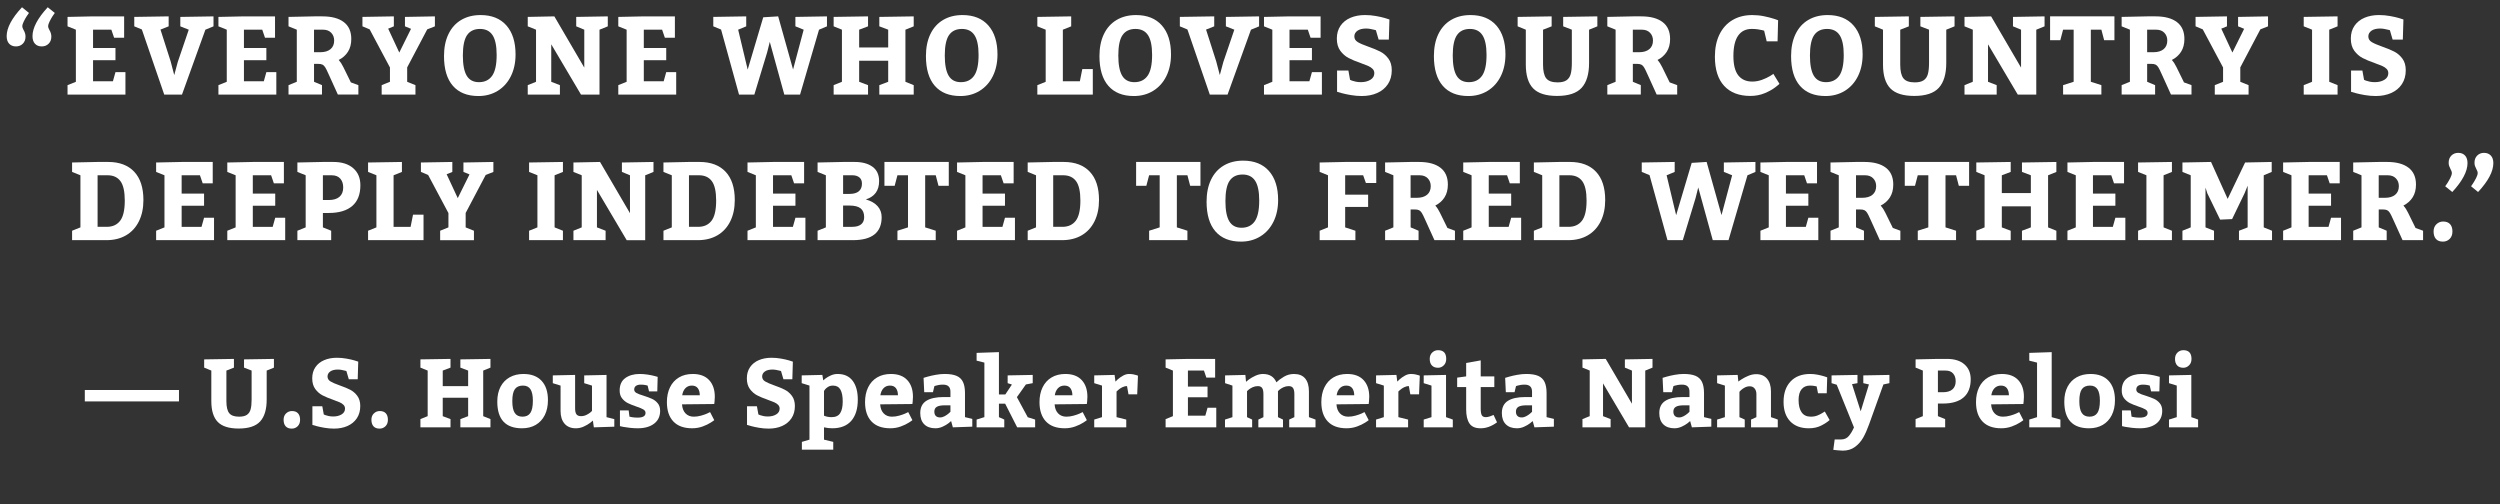 <?xml version="1.0" encoding="UTF-8"?> <svg xmlns="http://www.w3.org/2000/svg" id="a" data-name="Layer 1" viewBox="0 0 360.607 72.742"><rect x="0" y="0" width="360.607" height="72.742" fill="#333333" stroke="none"/><g id="b" data-name="Pelosi Quote.psd"><g id="c" data-name="Pelosi Quote"><path d="M3.289,6.305c-.261.26-.589.391-.984.391-.406,0-.732-.127-.977-.383-.245-.255-.367-.623-.367-1.102,0-1.193.737-2.581,2.211-4.164l1.008.82c-.052.062-.154.208-.305.438-.151.229-.298.488-.441.777-.144.289-.215.527-.215.715,0,.083.018.169.055.258.036.088.075.174.117.258.192.318.289.638.289.961,0,.427-.13.771-.391,1.031ZM7.016,6.305c-.261.26-.594.391-1,.391s-.729-.127-.969-.383c-.24-.255-.359-.623-.359-1.102,0-1.182.731-2.57,2.195-4.164l1.023.82c-.052.062-.154.208-.305.438-.151.229-.298.488-.441.777-.144.289-.215.527-.215.715,0,.083.018.169.055.258.036.088.075.174.117.258.192.318.289.638.289.961,0,.427-.13.771-.391,1.031Z" fill="#fff"></path><path d="M16.656,8.68h-3.234v3.039h2.867l.367-1.312h1.438v3.234h-8.352v-1.359l1.203-.484v-7.516l-1.203-.484v-1.359l3.68-.078h4.484v3.086h-1.445l-.398-1.164h-2.641v2.641h3.234v1.758Z" fill="#fff"></path><path d="M19.367,2.438l4.961-.078v1.438l-1.18.469,1.469,4.594.516,1.969.508-1.891,1.586-4.656-1.219-.484v-1.359l4.789-.078v1.438l-1.172.484-3.375,9.359h-2.562l-3.227-9.391-1.094-.453v-1.359Z" fill="#fff"></path><path d="M38.421,8.68h-3.234v3.039h2.867l.367-1.312h1.438v3.234h-8.352v-1.359l1.203-.484v-7.516l-1.203-.484v-1.359l3.68-.078h4.484v3.086h-1.445l-.398-1.164h-2.641v2.641h3.234v1.758Z" fill="#fff"></path><path d="M41.616,12.281l1.195-.484v-7.516l-1.195-.484v-1.359l3.68-.078h1.211c1.333,0,2.361.275,3.082.824.722.549,1.082,1.363,1.082,2.441,0,.724-.16,1.337-.48,1.84s-.764.897-1.332,1.184c.266.307.49.654.672,1.039l1.078,2.195,1.086.398v1.359h-2.961l-1.344-2.961c-.203-.458-.363-.781-.48-.969s-.25-.318-.398-.391-.368-.109-.66-.109h-.555v2.586l1.148.484v1.359h-4.828v-1.359ZM47.674,7.09c.352-.294.527-.707.527-1.238,0-.458-.143-.834-.43-1.129-.286-.294-.674-.441-1.164-.441h-1.312v3.25h.906c.63,0,1.121-.147,1.473-.441Z" fill="#fff"></path><path d="M55.053,12.281l1.195-.484v-2.062l-2.93-5.5-1.039-.438v-1.359l4.531-.078v1.438l-.82.336,1.602,3.445,1.695-3.422-.875-.359v-1.359l4.32-.078v1.438l-1.109.438-2.891,5.484v2.078l1.195.484v1.359h-4.875v-1.359Z" fill="#fff"></path><path d="M73.045,3.668c.88.998,1.32,2.392,1.32,4.184,0,1.182-.224,2.227-.672,3.133s-1.078,1.611-1.891,2.113-1.745.754-2.797.754c-1.599,0-2.826-.491-3.68-1.473s-1.281-2.413-1.281-4.293c0-1.213.212-2.266.637-3.156s1.035-1.573,1.832-2.047,1.732-.711,2.805-.711c1.604,0,2.846.499,3.727,1.496ZM67.377,5.059c-.409.591-.613,1.574-.613,2.949,0,1.323.186,2.294.559,2.914s.959.93,1.762.93c.833,0,1.467-.307,1.902-.922s.652-1.615.652-3c0-1.302-.197-2.254-.59-2.855s-.996-.902-1.809-.902c-.833,0-1.455.295-1.863.887Z" fill="#fff"></path><path d="M76.123,12.281l1.195-.484v-7.516l-1.195-.484v-1.359l3.836-.078,4.32,7.391v-5.469l-1.164-.484v-1.359l4.555-.078v1.438l-1.195.484v9.359h-2.672l-4.289-7.25v5.406l1.25.484v1.359h-4.641v-1.359Z" fill="#fff"></path><path d="M96.099,8.68h-3.234v3.039h2.867l.367-1.312h1.438v3.234h-8.352v-1.359l1.203-.484v-7.516l-1.203-.484v-1.359l3.68-.078h4.484v3.086h-1.445l-.398-1.164h-2.641v2.641h3.234v1.758Z" fill="#fff"></path><path d="M102.888,2.438l4.75-.078v1.438l-1.164.484,1.375,5.758,2.242-7.547,2.156-.133,2.148,7.664,1.531-5.742-1.195-.484v-1.359l4.555-.078v1.438l-1.148.484-2.734,9.359h-2.273l-2.094-7.602-.383,1.523-1.844,6.078h-2.211l-2.586-9.375-1.125-.469v-1.359Z" fill="#fff"></path><path d="M120.247,12.281l1.195-.484v-7.516l-1.195-.484v-1.359l4.961-.078v1.438l-1.281.484v2.562h4.188v-2.562l-1.281-.484v-1.359l4.961-.078v1.438l-1.195.484v7.516l1.195.484v1.359h-4.961v-1.359l1.281-.484v-3.039h-4.188v3.039l1.281.484v1.359h-4.961v-1.359Z" fill="#fff"></path><path d="M142.559,3.668c.88.998,1.32,2.392,1.32,4.184,0,1.182-.224,2.227-.672,3.133-.448.906-1.078,1.611-1.891,2.113s-1.745.754-2.797.754c-1.599,0-2.825-.491-3.68-1.473-.854-.982-1.281-2.413-1.281-4.293,0-1.213.212-2.266.637-3.156.425-.891,1.035-1.573,1.832-2.047s1.732-.711,2.805-.711c1.604,0,2.847.499,3.727,1.496ZM136.891,5.059c-.409.591-.613,1.574-.613,2.949,0,1.323.187,2.294.559,2.914.373.62.96.93,1.762.93.833,0,1.468-.307,1.902-.922.435-.615.652-1.615.652-3,0-1.302-.196-2.254-.59-2.855-.393-.602-.996-.902-1.809-.902-.833,0-1.454.295-1.863.887Z" fill="#fff"></path><path d="M156.113,9.961h1.516v3.68h-8v-1.359l1.203-.484v-7.516l-1.203-.484v-1.359l4.883-.078v1.438l-1.203.484v7.438h2.453l.352-1.758Z" fill="#fff"></path><path d="M167.589,3.668c.88.998,1.32,2.392,1.32,4.184,0,1.182-.224,2.227-.672,3.133-.448.906-1.078,1.611-1.891,2.113s-1.745.754-2.797.754c-1.599,0-2.825-.491-3.68-1.473-.854-.982-1.281-2.413-1.281-4.293,0-1.213.212-2.266.637-3.156.425-.891,1.035-1.573,1.832-2.047s1.732-.711,2.805-.711c1.604,0,2.847.499,3.727,1.496ZM161.921,5.059c-.409.591-.613,1.574-.613,2.949,0,1.323.187,2.294.559,2.914.373.62.96.93,1.762.93.833,0,1.468-.307,1.902-.922.435-.615.652-1.615.652-3,0-1.302-.196-2.254-.59-2.855-.393-.602-.996-.902-1.809-.902-.833,0-1.454.295-1.863.887Z" fill="#fff"></path><path d="M170.183,2.438l4.961-.078v1.438l-1.18.469,1.469,4.594.516,1.969.508-1.891,1.586-4.656-1.219-.484v-1.359l4.789-.078v1.438l-1.172.484-3.375,9.359h-2.562l-3.227-9.391-1.094-.453v-1.359Z" fill="#fff"></path><path d="M189.237,8.68h-3.234v3.039h2.867l.367-1.312h1.438v3.234h-8.352v-1.359l1.203-.484v-7.516l-1.203-.484v-1.359l3.68-.078h4.484v3.086h-1.445l-.398-1.164h-2.641v2.641h3.234v1.758Z" fill="#fff"></path><path d="M194.99,11.625c.138.052.322.103.551.152.229.049.482.074.758.074.542,0,1-.115,1.375-.344s.562-.547.562-.953c0-.245-.082-.451-.246-.617s-.372-.306-.625-.418c-.252-.112-.618-.254-1.098-.426-.703-.245-1.284-.487-1.742-.727-.458-.24-.855-.586-1.191-1.039s-.504-1.042-.504-1.766c0-.713.176-1.327.527-1.84s.835-.9,1.449-1.16c.615-.26,1.31-.391,2.086-.391.531,0,1.059.047,1.582.141s.956.191,1.297.293c.341.102.556.17.645.207l-.086,2.906h-1.469l-.398-1.359c-.042-.01-.133-.034-.273-.07s-.315-.074-.523-.113c-.208-.039-.411-.059-.609-.059-.542,0-.961.107-1.258.32s-.445.487-.445.82c0,.344.16.613.48.809s.827.416,1.52.66c.703.245,1.283.484,1.738.719.456.234.847.57,1.172,1.008.326.438.488.998.488,1.68,0,.781-.188,1.452-.562,2.012s-.888.984-1.539,1.273c-.651.289-1.391.434-2.219.434-.531,0-1.061-.045-1.59-.137-.528-.091-.967-.185-1.316-.281-.349-.096-.57-.16-.664-.191v-3.07h1.633l.242,1.344c.031.021.116.057.254.109Z" fill="#fff"></path><path d="M215.83,3.668c.88.998,1.32,2.392,1.32,4.184,0,1.182-.225,2.227-.672,3.133-.448.906-1.078,1.611-1.891,2.113s-1.745.754-2.797.754c-1.6,0-2.826-.491-3.68-1.473s-1.281-2.413-1.281-4.293c0-1.213.212-2.266.637-3.156s1.035-1.573,1.832-2.047c.797-.474,1.732-.711,2.805-.711,1.604,0,2.846.499,3.727,1.496ZM210.162,5.059c-.409.591-.614,1.574-.614,2.949,0,1.323.186,2.294.559,2.914.372.62.959.93,1.762.93.833,0,1.467-.307,1.902-.922.435-.615.652-1.615.652-3,0-1.302-.197-2.254-.59-2.855-.394-.602-.996-.902-1.809-.902-.834,0-1.455.295-1.863.887Z" fill="#fff"></path><path d="M223.032,11.297c.308.391.852.586,1.633.586.553,0,.979-.099,1.277-.297.3-.198.506-.498.617-.898.112-.401.168-.938.168-1.609v-4.797l-1.25-.484v-1.359l4.93-.078v1.438l-1.195.484v4.797c0,1.599-.355,2.792-1.066,3.578s-1.896,1.18-3.559,1.18c-1.588,0-2.735-.363-3.441-1.09-.705-.727-1.059-1.869-1.059-3.426v-5.039l-1.18-.484v-1.359l4.906-.078v1.438l-1.242.484v5.039c0,.927.154,1.586.461,1.977Z" fill="#fff"></path><path d="M231.845,12.281l1.195-.484v-7.516l-1.195-.484v-1.359l3.68-.078h1.211c1.333,0,2.36.275,3.082.824s1.082,1.363,1.082,2.441c0,.724-.16,1.337-.48,1.84s-.765.897-1.332,1.184c.266.307.489.654.672,1.039l1.078,2.195,1.086.398v1.359h-2.961l-1.344-2.961c-.203-.458-.363-.781-.48-.969s-.25-.318-.398-.391-.368-.109-.66-.109h-.555v2.586l1.148.484v1.359h-4.828v-1.359ZM237.903,7.09c.352-.294.527-.707.527-1.238,0-.458-.144-.834-.43-1.129s-.675-.441-1.164-.441h-1.312v3.25h.906c.63,0,1.121-.147,1.473-.441Z" fill="#fff"></path><path d="M254.164,4.344c-.156-.042-.367-.081-.633-.117s-.552-.055-.859-.055c-.854,0-1.508.324-1.961.973s-.68,1.629-.68,2.941c0,1.26.234,2.189.703,2.785s1.141.895,2.016.895c.469,0,.93-.082,1.383-.246s.843-.345,1.168-.543c.326-.198.488-.307.488-.328l.883,1.438c0,.031-.203.202-.609.512s-.919.594-1.539.852c-.619.258-1.302.387-2.047.387-1.63,0-2.891-.483-3.781-1.449s-1.336-2.371-1.336-4.215c0-1.24.222-2.31.664-3.211.443-.901,1.069-1.591,1.879-2.07.811-.479,1.76-.719,2.848-.719.578,0,1.141.056,1.688.168s1.023.234,1.43.367.609.205.609.215l-.078,3.039h-1.57l-.367-1.539c-.041-.01-.141-.037-.297-.078Z" fill="#fff"></path><path d="M267.352,3.668c.88.998,1.32,2.392,1.32,4.184,0,1.182-.224,2.227-.672,3.133s-1.078,1.611-1.891,2.113-1.745.754-2.797.754c-1.599,0-2.825-.491-3.68-1.473s-1.281-2.413-1.281-4.293c0-1.213.212-2.266.637-3.156s1.035-1.573,1.832-2.047,1.731-.711,2.805-.711c1.604,0,2.847.499,3.727,1.496ZM261.684,5.059c-.409.591-.613,1.574-.613,2.949,0,1.323.187,2.294.559,2.914s.96.93,1.762.93c.833,0,1.468-.307,1.902-.922s.652-1.615.652-3c0-1.302-.196-2.254-.59-2.855s-.996-.902-1.809-.902c-.833,0-1.454.295-1.863.887Z" fill="#fff"></path><path d="M274.555,11.297c.307.391.852.586,1.633.586.552,0,.978-.099,1.277-.297.299-.198.505-.498.617-.898.111-.401.168-.938.168-1.609v-4.797l-1.25-.484v-1.359l4.93-.078v1.438l-1.195.484v4.797c0,1.599-.355,2.792-1.066,3.578s-1.897,1.18-3.559,1.18c-1.589,0-2.736-.363-3.441-1.09-.706-.727-1.059-1.869-1.059-3.426v-5.039l-1.18-.484v-1.359l4.906-.078v1.438l-1.242.484v5.039c0,.927.153,1.586.461,1.977Z" fill="#fff"></path><path d="M283.366,12.281l1.195-.484v-7.516l-1.195-.484v-1.359l3.836-.078,4.32,7.391v-5.469l-1.164-.484v-1.359l4.555-.078v1.438l-1.195.484v9.359h-2.672l-4.289-7.25v5.406l1.25.484v1.359h-4.641v-1.359Z" fill="#fff"></path><path d="M299.108,4.281h-1.523l-.398,1.516h-1.477v-3.438h9.281v3.438h-1.484l-.398-1.516h-1.523v7.516l1.523.484v1.359h-5.523v-1.359l1.523-.484v-7.516Z" fill="#fff"></path><path d="M306.03,12.281l1.195-.484v-7.516l-1.195-.484v-1.359l3.68-.078h1.211c1.333,0,2.36.275,3.082.824.721.549,1.082,1.363,1.082,2.441,0,.724-.16,1.337-.48,1.84s-.765.897-1.332,1.184c.266.307.489.654.672,1.039l1.078,2.195,1.086.398v1.359h-2.961l-1.344-2.961c-.203-.458-.363-.781-.48-.969s-.25-.318-.398-.391-.369-.109-.66-.109h-.555v2.586l1.148.484v1.359h-4.828v-1.359ZM312.089,7.09c.352-.294.527-.707.527-1.238,0-.458-.144-.834-.43-1.129-.287-.294-.675-.441-1.164-.441h-1.312v3.25h.906c.63,0,1.121-.147,1.473-.441Z" fill="#fff"></path><path d="M319.467,12.281l1.195-.484v-2.062l-2.93-5.5-1.039-.438v-1.359l4.531-.078v1.438l-.82.336,1.602,3.445,1.695-3.422-.875-.359v-1.359l4.32-.078v1.438l-1.109.438-2.891,5.484v2.078l1.195.484v1.359h-4.875v-1.359Z" fill="#fff"></path><path d="M332.295,12.281l1.203-.484v-7.516l-1.203-.484v-1.359l4.883-.078v1.438l-1.203.484v7.516l1.203.484v1.359h-4.883v-1.359Z" fill="#fff"></path><path d="M341.251,11.625c.139.052.322.103.551.152.229.049.482.074.758.074.542,0,1-.115,1.375-.344s.562-.547.562-.953c0-.245-.082-.451-.246-.617s-.372-.306-.625-.418c-.252-.112-.618-.254-1.098-.426-.703-.245-1.283-.487-1.742-.727-.458-.24-.855-.586-1.191-1.039s-.504-1.042-.504-1.766c0-.713.176-1.327.527-1.84s.835-.9,1.449-1.16c.615-.26,1.311-.391,2.086-.391.531,0,1.059.047,1.582.141s.956.191,1.297.293c.342.102.557.17.645.207l-.086,2.906h-1.469l-.398-1.359c-.041-.01-.133-.034-.273-.07s-.314-.074-.523-.113c-.208-.039-.411-.059-.609-.059-.541,0-.961.107-1.258.32s-.445.487-.445.82c0,.344.16.613.48.809s.827.416,1.52.66c.703.245,1.283.484,1.738.719.456.234.847.57,1.172,1.008.326.438.488.998.488,1.68,0,.781-.188,1.452-.562,2.012s-.888.984-1.539,1.273c-.65.289-1.391.434-2.219.434-.531,0-1.061-.045-1.59-.137-.528-.091-.967-.185-1.316-.281-.349-.096-.57-.16-.664-.191v-3.07h1.633l.242,1.344c.031.021.116.057.254.109Z" fill="#fff"></path><path d="M11.6,25.281l-1.203-.484v-1.359l3.68-.078h1.523c1.62,0,2.872.47,3.758,1.41.885.94,1.328,2.301,1.328,4.082,0,1.182-.219,2.211-.656,3.086s-1.056,1.544-1.855,2.008c-.8.463-1.738.695-2.816.695h-4.961v-1.359l1.203-.484v-7.516ZM17.326,31.848c.448-.581.672-1.553.672-2.918,0-1.302-.208-2.236-.625-2.801-.417-.565-1.037-.848-1.859-.848h-1.438v7.438h1.328c.833,0,1.474-.291,1.922-.871Z" fill="#fff"></path><path d="M29.435,29.68h-3.234v3.039h2.867l.367-1.312h1.438v3.234h-8.352v-1.359l1.203-.484v-7.516l-1.203-.484v-1.359l3.68-.078h4.484v3.086h-1.445l-.398-1.164h-2.641v2.641h3.234v1.758Z" fill="#fff"></path><path d="M39.7,29.68h-3.234v3.039h2.867l.367-1.312h1.438v3.234h-8.352v-1.359l1.203-.484v-7.516l-1.203-.484v-1.359l3.68-.078h4.484v3.086h-1.445l-.398-1.164h-2.641v2.641h3.234v1.758Z" fill="#fff"></path><path d="M42.896,33.281l1.195-.484v-7.516l-1.195-.484v-1.359l3.68-.078h1.516c1.213,0,2.165.299,2.855.898.69.599,1.035,1.419,1.035,2.461,0,1.323-.392,2.32-1.176,2.992-.784.672-1.913,1.008-3.387,1.008h-.844v2.078l1.195.484v1.359h-4.875v-1.359ZM48.966,28.387c.359-.31.539-.759.539-1.348,0-.531-.142-.957-.426-1.277-.284-.32-.691-.48-1.223-.48h-1.281v3.57h.844c.672,0,1.188-.155,1.547-.465Z" fill="#fff"></path><path d="M59.575,30.961h1.516v3.68h-8v-1.359l1.203-.484v-7.516l-1.203-.484v-1.359l4.883-.078v1.438l-1.203.484v7.438h2.453l.352-1.758Z" fill="#fff"></path><path d="M63.488,33.281l1.195-.484v-2.062l-2.93-5.5-1.039-.438v-1.359l4.531-.078v1.438l-.82.336,1.602,3.445,1.695-3.422-.875-.359v-1.359l4.32-.078v1.438l-1.109.438-2.891,5.484v2.078l1.195.484v1.359h-4.875v-1.359Z" fill="#fff"></path><path d="M76.316,33.281l1.203-.484v-7.516l-1.203-.484v-1.359l4.883-.078v1.438l-1.203.484v7.516l1.203.484v1.359h-4.883v-1.359Z" fill="#fff"></path><path d="M82.714,33.281l1.195-.484v-7.516l-1.195-.484v-1.359l3.836-.078,4.32,7.391v-5.469l-1.164-.484v-1.359l4.555-.078v1.438l-1.195.484v9.359h-2.672l-4.289-7.25v5.406l1.25.484v1.359h-4.641v-1.359Z" fill="#fff"></path><path d="M96.901,25.281l-1.203-.484v-1.359l3.68-.078h1.523c1.62,0,2.872.47,3.758,1.41.885.94,1.328,2.301,1.328,4.082,0,1.182-.219,2.211-.656,3.086s-1.056,1.544-1.855,2.008c-.8.463-1.738.695-2.816.695h-4.961v-1.359l1.203-.484v-7.516ZM102.628,31.848c.448-.581.672-1.553.672-2.918,0-1.302-.208-2.236-.625-2.801-.417-.565-1.037-.848-1.859-.848h-1.438v7.438h1.328c.833,0,1.474-.291,1.922-.871Z" fill="#fff"></path><path d="M114.737,29.68h-3.234v3.039h2.867l.367-1.312h1.438v3.234h-8.352v-1.359l1.203-.484v-7.516l-1.203-.484v-1.359l3.68-.078h4.484v3.086h-1.445l-.398-1.164h-2.641v2.641h3.234v1.758Z" fill="#fff"></path><path d="M125.857,24.055c.633.463.949,1.154.949,2.07,0,1.354-.638,2.234-1.914,2.641.745.213,1.312.539,1.699.977.388.438.582.966.582,1.586,0,2.208-1.385,3.312-4.156,3.312h-5.086v-1.359l1.195-.484v-7.516l-1.195-.484v-1.359l3.68-.078h1.68c1.078,0,1.934.232,2.566.695ZM123.873,27.594c.305-.25.457-.62.457-1.109,0-.396-.125-.695-.375-.898s-.578-.305-.984-.305h-1.359v2.688h.93c.583,0,1.027-.125,1.332-.375ZM122.939,32.719c.552,0,.976-.12,1.27-.359.294-.24.441-.583.441-1.031,0-.578-.17-1.002-.512-1.273-.341-.271-.874-.406-1.598-.406h-.93v3.07h1.328Z" fill="#fff"></path><path d="M130.971,25.281h-1.523l-.398,1.516h-1.477v-3.438h9.281v3.438h-1.484l-.398-1.516h-1.523v7.516l1.523.484v1.359h-5.523v-1.359l1.523-.484v-7.516Z" fill="#fff"></path><path d="M144.962,29.68h-3.234v3.039h2.867l.367-1.312h1.438v3.234h-8.352v-1.359l1.203-.484v-7.516l-1.203-.484v-1.359l3.68-.078h4.484v3.086h-1.445l-.398-1.164h-2.641v2.641h3.234v1.758Z" fill="#fff"></path><path d="M149.439,25.281l-1.203-.484v-1.359l3.68-.078h1.523c1.62,0,2.872.47,3.758,1.41.885.94,1.328,2.301,1.328,4.082,0,1.182-.219,2.211-.656,3.086s-1.056,1.544-1.855,2.008c-.8.463-1.738.695-2.816.695h-4.961v-1.359l1.203-.484v-7.516ZM155.166,31.848c.448-.581.672-1.553.672-2.918,0-1.302-.208-2.236-.625-2.801-.417-.565-1.037-.848-1.859-.848h-1.438v7.438h1.328c.833,0,1.474-.291,1.922-.871Z" fill="#fff"></path><path d="M167.274,25.281h-1.523l-.398,1.516h-1.477v-3.438h9.281v3.438h-1.484l-.398-1.516h-1.523v7.516l1.523.484v1.359h-5.523v-1.359l1.523-.484v-7.516Z" fill="#fff"></path><path d="M183.04,24.668c.88.998,1.32,2.392,1.32,4.184,0,1.182-.224,2.227-.672,3.133-.448.906-1.078,1.611-1.891,2.113s-1.745.754-2.797.754c-1.599,0-2.826-.491-3.68-1.473-.854-.982-1.281-2.413-1.281-4.293,0-1.213.212-2.266.637-3.156.424-.891,1.035-1.573,1.832-2.047s1.731-.711,2.805-.711c1.604,0,2.846.499,3.727,1.496ZM177.372,26.059c-.409.591-.613,1.574-.613,2.949,0,1.323.186,2.294.559,2.914.372.62.959.93,1.762.93.833,0,1.467-.307,1.902-.922.435-.615.652-1.615.652-3,0-1.302-.197-2.254-.59-2.855-.394-.602-.996-.902-1.809-.902-.833,0-1.455.295-1.863.887Z" fill="#fff"></path><path d="M190.351,33.281l1.203-.484v-7.516l-1.203-.484v-1.359l3.68-.078h4.484v3.039h-1.492l-.398-1.117h-2.594v2.797h3.312v1.766h-3.312v2.953l1.477.484v1.359h-5.156v-1.359Z" fill="#fff"></path><path d="M199.789,33.281l1.195-.484v-7.516l-1.195-.484v-1.359l3.68-.078h1.211c1.333,0,2.36.275,3.082.824.721.549,1.082,1.363,1.082,2.441,0,.724-.16,1.337-.48,1.84s-.765.897-1.332,1.184c.266.307.489.654.672,1.039l1.078,2.195,1.085.398v1.359h-2.96l-1.344-2.961c-.203-.458-.363-.781-.48-.969s-.25-.318-.398-.391-.369-.109-.66-.109h-.555v2.586l1.148.484v1.359h-4.828v-1.359ZM205.847,28.09c.352-.294.527-.707.527-1.238,0-.458-.144-.834-.43-1.129-.287-.294-.675-.441-1.164-.441h-1.312v3.25h.906c.63,0,1.121-.147,1.473-.441Z" fill="#fff"></path><path d="M217.976,29.68h-3.234v3.039h2.867l.367-1.312h1.438v3.234h-8.352v-1.359l1.203-.484v-7.516l-1.203-.484v-1.359l3.68-.078h4.484v3.086h-1.445l-.398-1.164h-2.641v2.641h3.234v1.758Z" fill="#fff"></path><path d="M222.452,25.281l-1.203-.484v-1.359l3.68-.078h1.523c1.619,0,2.872.47,3.758,1.41.885.94,1.328,2.301,1.328,4.082,0,1.182-.219,2.211-.656,3.086s-1.057,1.544-1.855,2.008c-.8.463-1.738.695-2.816.695h-4.961v-1.359l1.203-.484v-7.516ZM228.179,31.848c.447-.581.672-1.553.672-2.918,0-1.302-.209-2.236-.625-2.801-.417-.565-1.037-.848-1.859-.848h-1.438v7.438h1.328c.833,0,1.474-.291,1.922-.871Z" fill="#fff"></path><path d="M236.811,23.438l4.75-.078v1.438l-1.164.484,1.375,5.758,2.242-7.547,2.156-.133,2.148,7.664,1.531-5.742-1.195-.484v-1.359l4.555-.078v1.438l-1.148.484-2.734,9.359h-2.273l-2.094-7.602-.383,1.523-1.844,6.078h-2.211l-2.586-9.375-1.125-.469v-1.359Z" fill="#fff"></path><path d="M260.842,29.68h-3.234v3.039h2.867l.367-1.312h1.438v3.234h-8.352v-1.359l1.203-.484v-7.516l-1.203-.484v-1.359l3.68-.078h4.484v3.086h-1.445l-.398-1.164h-2.641v2.641h3.234v1.758Z" fill="#fff"></path><path d="M264.036,33.281l1.195-.484v-7.516l-1.195-.484v-1.359l3.68-.078h1.211c1.334,0,2.361.275,3.082.824.722.549,1.082,1.363,1.082,2.441,0,.724-.16,1.337-.48,1.84s-.764.897-1.332,1.184c.266.307.49.654.672,1.039l1.078,2.195,1.086.398v1.359h-2.961l-1.344-2.961c-.203-.458-.363-.781-.48-.969s-.25-.318-.398-.391-.368-.109-.66-.109h-.555v2.586l1.148.484v1.359h-4.828v-1.359ZM270.095,28.09c.352-.294.527-.707.527-1.238,0-.458-.143-.834-.43-1.129-.286-.294-.674-.441-1.164-.441h-1.312v3.25h.906c.631,0,1.121-.147,1.473-.441Z" fill="#fff"></path><path d="M278.146,25.281h-1.523l-.398,1.516h-1.477v-3.438h9.281v3.438h-1.484l-.398-1.516h-1.523v7.516l1.523.484v1.359h-5.523v-1.359l1.523-.484v-7.516Z" fill="#fff"></path><path d="M285.067,33.281l1.195-.484v-7.516l-1.195-.484v-1.359l4.961-.078v1.438l-1.281.484v2.562h4.188v-2.562l-1.281-.484v-1.359l4.961-.078v1.438l-1.195.484v7.516l1.195.484v1.359h-4.961v-1.359l1.281-.484v-3.039h-4.188v3.039l1.281.484v1.359h-4.961v-1.359Z" fill="#fff"></path><path d="M305.129,29.68h-3.234v3.039h2.867l.367-1.312h1.438v3.234h-8.352v-1.359l1.203-.484v-7.516l-1.203-.484v-1.359l3.68-.078h4.484v3.086h-1.445l-.398-1.164h-2.641v2.641h3.234v1.758Z" fill="#fff"></path><path d="M308.402,33.281l1.203-.484v-7.516l-1.203-.484v-1.359l4.883-.078v1.438l-1.203.484v7.516l1.203.484v1.359h-4.883v-1.359Z" fill="#fff"></path><path d="M314.801,33.281l1.195-.484v-7.516l-1.195-.484v-1.359l4.125-.078,2.398,5.328,2.516-5.25,3.836-.078v1.438l-1.148.484v7.516l1.195.484v1.359h-4.766v-1.359l1.25-.484v-6.016l-.43,1.062-1.812,3.758-1.727.078-1.844-3.789-.266-.836v5.742l1.227.484v1.359h-4.555v-1.359Z" fill="#fff"></path><path d="M336.238,29.68h-3.234v3.039h2.867l.367-1.312h1.438v3.234h-8.352v-1.359l1.203-.484v-7.516l-1.203-.484v-1.359l3.68-.078h4.484v3.086h-1.445l-.398-1.164h-2.641v2.641h3.234v1.758Z" fill="#fff"></path><path d="M339.433,33.281l1.195-.484v-7.516l-1.195-.484v-1.359l3.68-.078h1.211c1.333,0,2.36.275,3.082.824s1.082,1.363,1.082,2.441c0,.724-.16,1.337-.48,1.84s-.765.897-1.332,1.184c.266.307.489.654.672,1.039l1.078,2.195,1.086.398v1.359h-2.961l-1.344-2.961c-.203-.458-.363-.781-.48-.969s-.25-.318-.398-.391-.368-.109-.66-.109h-.555v2.586l1.148.484v1.359h-4.828v-1.359ZM345.491,28.09c.352-.294.527-.707.527-1.238,0-.458-.144-.834-.43-1.129s-.675-.441-1.164-.441h-1.312v3.25h.906c.63,0,1.121-.147,1.473-.441Z" fill="#fff"></path><path d="M351.437,32.344c.273-.26.595-.391.965-.391.438,0,.771.125,1,.375s.344.604.344,1.062c0,.448-.133.803-.398,1.066s-.591.395-.977.395c-.438,0-.771-.126-1-.379s-.344-.613-.344-1.082c0-.438.137-.787.41-1.047Z" fill="#fff"></path><path d="M353.01,26.422c.148-.229.294-.484.438-.766.143-.281.215-.518.215-.711,0-.104-.029-.216-.086-.336-.058-.12-.092-.19-.102-.211-.084-.172-.15-.322-.199-.449-.05-.127-.074-.288-.074-.48,0-.427.13-.771.391-1.031.26-.26.594-.391,1-.391s.729.129.969.387c.239.258.359.621.359,1.09,0,1.193-.732,2.583-2.195,4.172l-1.023-.828c.057-.068.16-.216.309-.445ZM356.736,26.422c.148-.229.294-.484.438-.766.143-.281.215-.518.215-.711,0-.104-.029-.216-.086-.336-.058-.12-.092-.19-.102-.211-.084-.172-.15-.322-.199-.449-.05-.127-.074-.288-.074-.48,0-.427.13-.771.391-1.031.26-.26.588-.391.984-.391.406,0,.731.129.977.387.244.258.367.621.367,1.09,0,1.203-.734,2.594-2.203,4.172l-1.008-.828c.052-.068.152-.216.301-.445Z" fill="#fff"></path><path d="M25.816,57.901h-13.583v-1.647h13.583v1.647Z" fill="#fff"></path><path d="M33.059,59.59c.269.342.745.513,1.429.513.483,0,.856-.086,1.118-.26.262-.173.442-.435.54-.786.098-.351.147-.82.147-1.408v-4.197l-1.094-.424v-1.189l4.313-.068v1.258l-1.046.424v4.197c0,1.399-.311,2.443-.933,3.131s-1.66,1.032-3.114,1.032c-1.39,0-2.394-.318-3.011-.954-.617-.636-.926-1.635-.926-2.998v-4.409l-1.032-.424v-1.189l4.293-.068v1.258l-1.087.424v4.409c0,.811.135,1.388.403,1.729Z" fill="#fff"></path><path d="M41.266,59.631c.239-.228.521-.342.844-.342.383,0,.675.109.875.328.201.219.301.529.301.93,0,.392-.116.703-.349.933s-.517.345-.854.345c-.383,0-.674-.11-.875-.332-.2-.221-.301-.537-.301-.947,0-.383.12-.688.359-.916Z" fill="#fff"></path><path d="M46.926,59.877c.121.045.282.09.482.133.201.043.422.065.663.065.474,0,.875-.1,1.203-.301s.492-.479.492-.834c0-.214-.072-.394-.215-.54s-.326-.268-.547-.366c-.221-.098-.541-.222-.96-.373-.615-.214-1.123-.426-1.524-.636-.401-.209-.749-.513-1.042-.909s-.441-.912-.441-1.545c0-.625.154-1.161.461-1.61s.73-.787,1.268-1.015c.538-.228,1.146-.342,1.825-.342.465,0,.926.041,1.384.123s.836.167,1.135.256c.299.089.487.149.564.181l-.075,2.543h-1.285l-.349-1.189c-.036-.009-.116-.03-.239-.062s-.275-.065-.458-.099c-.182-.034-.36-.051-.533-.051-.474,0-.841.093-1.101.28s-.39.426-.39.718c0,.301.14.537.42.708s.724.363,1.33.578c.615.214,1.123.424,1.521.629.399.205.741.499,1.025.882.285.383.427.873.427,1.47,0,.684-.164,1.271-.492,1.76s-.777.861-1.347,1.114c-.569.253-1.217.379-1.941.379-.465,0-.928-.04-1.391-.12-.462-.08-.846-.162-1.152-.246-.305-.084-.499-.14-.581-.167v-2.687h1.429l.212,1.176c.027.018.102.05.222.096Z" fill="#fff"></path><path d="M53.933,59.631c.239-.228.521-.342.844-.342.383,0,.675.109.875.328.201.219.301.529.301.93,0,.392-.116.703-.349.933s-.517.345-.854.345c-.383,0-.674-.11-.875-.332-.2-.221-.301-.537-.301-.947,0-.383.12-.688.359-.916Z" fill="#fff"></path><path d="M60.642,60.451l1.046-.424v-6.576l-1.046-.424v-1.189l4.341-.068v1.258l-1.121.424v2.242h3.664v-2.242l-1.121-.424v-1.189l4.341-.068v1.258l-1.046.424v6.576l1.046.424v1.189h-4.341v-1.189l1.121-.424v-2.659h-3.664v2.659l1.121.424v1.189h-4.341v-1.189Z" fill="#fff"></path><path d="M78.118,54.928c.613.656.919,1.588.919,2.796,0,.83-.154,1.549-.461,2.16s-.742,1.079-1.302,1.405-1.219.489-1.976.489c-2.379,0-3.568-1.283-3.568-3.849,0-.83.156-1.542.468-2.14.312-.597.753-1.054,1.323-1.371.57-.317,1.233-.475,1.989-.475,1.126,0,1.995.328,2.608.984ZM74.27,56.131c-.248.342-.373.918-.373,1.729,0,.775.118,1.342.352,1.702.235.36.607.54,1.118.54.515,0,.894-.18,1.135-.54.242-.36.362-.95.362-1.771,0-.729-.114-1.274-.342-1.634-.228-.36-.59-.54-1.087-.54-.528,0-.917.171-1.166.513Z" fill="#fff"></path><path d="M79.735,54.148l3.22-.068v4.833c0,.392.065.676.195.851s.35.263.66.263c.269,0,.52-.056.752-.167s.429-.232.588-.362c.16-.13.239-.204.239-.222v-3.657l-1.121-.349v-1.121l3.22-.068v6.091l1.121.28v1.094l-2.953.096-.137-.978c0,.018-.128.125-.386.321-.257.196-.568.377-.933.543-.364.167-.743.25-1.135.25-.702,0-1.245-.221-1.63-.663-.385-.442-.578-1.055-.578-1.839v-3.657l-1.121-.349v-1.121Z" fill="#fff"></path><path d="M91.165,60.178c.246.041.515.062.807.062.766,0,1.146-.228,1.142-.684,0-.205-.107-.372-.321-.499-.214-.127-.554-.269-1.019-.424-.497-.168-.903-.333-1.22-.492-.316-.16-.591-.386-.824-.68s-.349-.669-.349-1.125c0-.82.275-1.424.824-1.812.549-.387,1.236-.581,2.061-.581.374,0,.753.03,1.138.089.385.059.709.124.971.195.262.071.425.115.489.133l-.055,2.099h-1.189l-.205-.841c0-.009-.104-.034-.311-.075-.207-.041-.427-.062-.66-.062-.31,0-.548.061-.714.181-.166.121-.25.297-.25.53,0,.205.107.369.321.492.214.123.554.253,1.019.39.497.16.906.312,1.227.458s.597.359.827.639c.23.28.345.644.345,1.09,0,.793-.292,1.411-.875,1.853-.583.442-1.365.663-2.345.663-.392,0-.779-.023-1.162-.068s-.698-.091-.947-.137c-.248-.045-.404-.08-.468-.103v-2.276h1.258l.116.909c0,.009.123.034.369.075Z" fill="#fff"></path><path d="M98.886,59.634c.303.312.699.468,1.186.468.347,0,.694-.049,1.042-.147s.638-.198.868-.301c.23-.103.377-.174.441-.215l.602,1.162c0,.018-.163.133-.489.345-.326.212-.725.403-1.196.574s-.974.256-1.507.256c-1.185,0-2.087-.328-2.707-.984-.62-.656-.93-1.586-.93-2.789,0-.811.149-1.523.448-2.136.299-.613.728-1.087,1.289-1.422s1.226-.502,1.996-.502c1.025,0,1.812.294,2.358.882s.82,1.39.82,2.406c0,.223-.011.44-.034.649-.022.209-.039.342-.048.396l-4.648.048c.037.561.207.997.509,1.309ZM98.855,56.004c-.241.257-.392.596-.451,1.015h2.536c0-.419-.093-.758-.28-1.015-.187-.257-.476-.386-.868-.386-.383,0-.695.129-.937.386Z" fill="#fff"></path><path d="M109.618,59.877c.121.045.282.09.482.133.201.043.422.065.663.065.474,0,.875-.1,1.203-.301s.492-.479.492-.834c0-.214-.072-.394-.215-.54s-.326-.268-.547-.366c-.221-.098-.541-.222-.96-.373-.615-.214-1.123-.426-1.524-.636-.401-.209-.749-.513-1.042-.909s-.441-.912-.441-1.545c0-.625.154-1.161.461-1.61s.73-.787,1.268-1.015c.538-.228,1.146-.342,1.825-.342.465,0,.926.041,1.384.123s.836.167,1.135.256c.299.089.487.149.564.181l-.075,2.543h-1.285l-.349-1.189c-.036-.009-.116-.03-.239-.062s-.275-.065-.458-.099c-.182-.034-.36-.051-.533-.051-.474,0-.841.093-1.101.28s-.39.426-.39.718c0,.301.14.537.42.708s.724.363,1.33.578c.615.214,1.123.424,1.521.629.399.205.741.499,1.025.882.285.383.427.873.427,1.47,0,.684-.164,1.271-.492,1.76s-.777.861-1.347,1.114c-.569.253-1.217.379-1.941.379-.465,0-.928-.04-1.391-.12-.462-.08-.846-.162-1.152-.246-.305-.084-.499-.14-.581-.167v-2.687h1.429l.212,1.176c.027.018.102.05.222.096Z" fill="#fff"></path><path d="M118.618,54.08l.13.786c0-.018.109-.109.328-.273s.48-.313.783-.448c.303-.134.624-.202.96-.202.953,0,1.676.328,2.17.984.495.656.742,1.563.742,2.721,0,1.317-.313,2.334-.94,3.052-.626.718-1.542,1.077-2.745,1.077-.392,0-.788-.045-1.189-.137v1.777l1.333.321v1.121h-4.525v-1.121l1.094-.321v-7.8l-1.121-.349v-1.121l2.98-.068ZM119.951,60.171c.579,0,.991-.191,1.237-.574s.369-.948.369-1.695c0-.738-.109-1.303-.328-1.695s-.576-.588-1.073-.588c-.269,0-.499.057-.69.171s-.34.238-.448.373c-.107.134-.161.211-.161.229v3.568c.319.141.684.212,1.094.212Z" fill="#fff"></path><path d="M127.467,59.634c.303.312.699.468,1.186.468.347,0,.694-.049,1.042-.147s.638-.198.868-.301c.23-.103.377-.174.441-.215l.602,1.162c0,.018-.163.133-.489.345-.326.212-.725.403-1.196.574s-.974.256-1.507.256c-1.185,0-2.087-.328-2.707-.984-.62-.656-.93-1.586-.93-2.789,0-.811.149-1.523.448-2.136.299-.613.728-1.087,1.289-1.422s1.226-.502,1.996-.502c1.025,0,1.812.294,2.358.882s.82,1.39.82,2.406c0,.223-.011.44-.034.649-.022.209-.039.342-.048.396l-4.648.048c.037.561.207.997.509,1.309ZM127.436,56.004c-.241.257-.392.596-.451,1.015h2.536c0-.419-.093-.758-.28-1.015-.187-.257-.476-.386-.868-.386-.383,0-.695.129-.937.386Z" fill="#fff"></path><path d="M136.829,61.039c-.241.187-.531.356-.868.509-.337.153-.684.229-1.039.229-.684,0-1.218-.19-1.603-.571-.385-.38-.578-.922-.578-1.624,0-.802.287-1.388.861-1.757s1.411-.554,2.509-.554h.984v-.772c0-.684-.36-1.023-1.08-1.019-.214,0-.412.016-.595.048-.182.032-.327.065-.434.099-.107.034-.174.056-.202.065l-.212.882h-1.258l-.096-2.071c.082-.027.284-.086.605-.178s.707-.178,1.155-.26c.449-.082.874-.123,1.275-.123.72,0,1.292.09,1.716.27s.734.472.93.875c.196.403.294.944.294,1.624v3.459l1.053.253v1.121l-2.803.096-.253-.909c0,.018-.121.121-.362.308ZM134.986,59.997c.144.144.348.215.612.215.224,0,.444-.061.663-.181s.403-.246.554-.376.244-.215.28-.256v-.937h-.8c-.542,0-.932.073-1.169.219-.237.146-.355.376-.355.69,0,.273.072.482.215.625Z" fill="#fff"></path><path d="M145.011,56.896l.95-1.429-.615-.198v-1.121l3.616-.068v1.189l-.984.185-1.299,1.832,1.565,2.898,1.066.335v1.121h-2.591l-1.736-3.418h-.896v1.948l.772.349v1.121h-3.992v-1.121l1.121-.349v-7.868l-1.121-.28v-1.121l3.22-.109v6.104h.923Z" fill="#fff"></path><path d="M152.63,59.634c.303.312.699.468,1.186.468.347,0,.694-.049,1.042-.147s.638-.198.868-.301c.23-.103.377-.174.441-.215l.602,1.162c0,.018-.163.133-.489.345-.326.212-.725.403-1.196.574s-.974.256-1.507.256c-1.185,0-2.087-.328-2.707-.984-.62-.656-.93-1.586-.93-2.789,0-.811.149-1.523.448-2.136.299-.613.728-1.087,1.289-1.422s1.226-.502,1.996-.502c1.025,0,1.812.294,2.358.882s.82,1.39.82,2.406c0,.223-.011.44-.034.649-.022.209-.039.342-.048.396l-4.648.048c.037.561.207.997.509,1.309ZM152.599,56.004c-.241.257-.392.596-.451,1.015h2.536c0-.419-.093-.758-.28-1.015-.187-.257-.476-.386-.868-.386-.383,0-.695.129-.937.386Z" fill="#fff"></path><path d="M161.226,54.723c.219-.196.473-.375.762-.537.29-.162.576-.243.858-.243.224,0,.433.018.629.055.196.037.35.075.461.116.112.041.181.066.208.075l-.109,2.693h-1.258l-.212-1.189c-.241,0-.475.058-.701.174s-.417.244-.574.383-.236.213-.236.222v3.698l1.401.349v1.121h-4.621v-1.121l1.121-.349v-4.553l-1.121-.349v-1.121l2.939-.068.123.964c0-.018.109-.125.328-.321Z" fill="#fff"></path><path d="M174.18,57.3h-2.83v2.659h2.509l.321-1.148h1.258v2.83h-7.308v-1.189l1.053-.424v-6.576l-1.053-.424v-1.189l3.22-.068h3.924v2.7h-1.265l-.349-1.019h-2.311v2.311h2.83v1.538Z" fill="#fff"></path><path d="M189.752,61.641h-3.794v-1.121l.745-.349v-3.329c0-.392-.062-.681-.188-.868-.125-.187-.333-.28-.625-.28-.269,0-.518.054-.749.161-.23.107-.421.223-.574.349-.152.125-.229.197-.229.215v3.753l.725.349v1.121h-3.555v-1.121l.731-.349v-3.329c0-.401-.062-.693-.185-.875s-.328-.273-.615-.273c-.269,0-.521.054-.755.161-.234.107-.428.226-.581.355-.152.13-.229.199-.229.208v3.753l.738.349v1.121h-3.917v-1.121l1.073-.349v-4.553l-1.06-.349v-1.121l2.926-.068.096.991c0-.018.136-.127.407-.328.271-.201.589-.384.954-.55.365-.167.727-.25,1.087-.25.943,0,1.588.401,1.935,1.203.26-.26.614-.525,1.063-.796.449-.271.94-.407,1.473-.407.72,0,1.259.219,1.617.656.358.438.537,1.057.537,1.859v3.712l.95.349v1.121Z" fill="#fff"></path><path d="M193.283,59.634c.303.312.699.468,1.186.468.347,0,.694-.049,1.042-.147s.638-.198.868-.301c.23-.103.377-.174.441-.215l.602,1.162c0,.018-.163.133-.489.345-.326.212-.725.403-1.196.574s-.974.256-1.507.256c-1.185,0-2.087-.328-2.707-.984-.62-.656-.93-1.586-.93-2.789,0-.811.149-1.523.448-2.136.299-.613.728-1.087,1.289-1.422s1.226-.502,1.996-.502c1.025,0,1.812.294,2.358.882s.82,1.39.82,2.406c0,.223-.011.44-.034.649-.022.209-.039.342-.048.396l-4.648.048c.037.561.207.997.509,1.309ZM193.252,56.004c-.241.257-.392.596-.451,1.015h2.536c0-.419-.093-.758-.28-1.015-.187-.257-.476-.386-.868-.386-.383,0-.695.129-.937.386Z" fill="#fff"></path><path d="M201.879,54.723c.219-.196.473-.375.762-.537.29-.162.576-.243.858-.243.224,0,.433.018.629.055.196.037.35.075.461.116.112.041.181.066.208.075l-.109,2.693h-1.258l-.212-1.189c-.241,0-.475.058-.701.174s-.417.244-.574.383-.236.213-.236.222v3.698l1.401.349v1.121h-4.621v-1.121l1.121-.349v-4.553l-1.121-.349v-1.121l2.939-.068.123.964c0-.018.109-.125.328-.321Z" fill="#fff"></path><path d="M209.556,60.52v1.121h-4.197v-1.121l1.121-.349v-4.553l-1.121-.349v-1.121l3.22-.068v6.091l.978.349ZM206.583,50.854c.237-.228.52-.342.848-.342.784,0,1.176.419,1.176,1.258,0,.392-.12.703-.359.933s-.511.345-.817.345c-.383,0-.679-.11-.889-.332-.209-.221-.314-.537-.314-.947,0-.383.119-.688.355-.916Z" fill="#fff"></path><path d="M211.952,61.073c-.312-.469-.468-1.144-.468-2.023v-3.22h-1.299v-1.36l1.299-.178v-1.935l2.099-.376v2.311h1.962v1.538h-1.962v3.083c0,.465.051.791.153.978s.3.28.592.28c.168,0,.364-.038.588-.113.223-.075.396-.145.52-.208l.499,1.066c-.784.579-1.577.866-2.379.861-.757,0-1.291-.235-1.604-.704Z" fill="#fff"></path><path d="M220.72,61.039c-.242.187-.531.356-.868.509-.338.153-.684.229-1.039.229-.684,0-1.219-.19-1.604-.571s-.577-.922-.577-1.624c0-.802.287-1.388.861-1.757s1.41-.554,2.509-.554h.984v-.772c0-.684-.36-1.023-1.08-1.019-.215,0-.413.016-.595.048-.183.032-.327.065-.435.099s-.174.056-.201.065l-.212.882h-1.258l-.096-2.071c.082-.027.283-.086.604-.178s.706-.178,1.155-.26.874-.123,1.275-.123c.72,0,1.292.09,1.716.27s.733.472.93.875c.195.403.294.944.294,1.624v3.459l1.053.253v1.121l-2.803.096-.253-.909c0,.018-.121.121-.362.308ZM218.877,59.997c.144.144.348.215.612.215.223,0,.444-.061.663-.181s.403-.246.554-.376.243-.215.28-.256v-.937h-.8c-.543,0-.933.073-1.169.219-.237.146-.355.376-.355.69,0,.273.071.482.215.625Z" fill="#fff"></path><path d="M228.26,60.451l1.046-.424v-6.576l-1.046-.424v-1.189l3.356-.068,3.78,6.467v-4.785l-1.019-.424v-1.189l3.985-.068v1.258l-1.046.424v8.189h-2.338l-3.753-6.344v4.73l1.094.424v1.189h-4.061v-1.189Z" fill="#fff"></path><path d="M243.429,61.039c-.242.187-.531.356-.868.509-.338.153-.684.229-1.039.229-.684,0-1.219-.19-1.604-.571s-.577-.922-.577-1.624c0-.802.287-1.388.861-1.757s1.41-.554,2.509-.554h.984v-.772c0-.684-.36-1.023-1.08-1.019-.215,0-.413.016-.595.048-.183.032-.327.065-.435.099s-.174.056-.201.065l-.212.882h-1.258l-.096-2.071c.082-.027.283-.086.604-.178s.706-.178,1.155-.26.874-.123,1.275-.123c.72,0,1.292.09,1.716.27s.733.472.93.875c.195.403.294.944.294,1.624v3.459l1.053.253v1.121l-2.803.096-.253-.909c0,.018-.121.121-.362.308ZM241.586,59.997c.144.144.348.215.612.215.223,0,.444-.061.663-.181s.403-.246.554-.376.243-.215.28-.256v-.937h-.8c-.543,0-.933.073-1.169.219-.237.146-.355.376-.355.69,0,.273.071.482.215.625Z" fill="#fff"></path><path d="M251.184,54.729c.294-.191.63-.366,1.009-.523.378-.157.754-.236,1.128-.236.67,0,1.191.221,1.565.663.373.442.561,1.05.561,1.825v3.712l.984.349v1.121h-3.855v-1.121l.772-.349v-3.329c0-.328-.087-.597-.26-.807-.174-.209-.403-.314-.69-.314-.26,0-.501.058-.722.174s-.405.244-.554.383-.222.218-.222.236v3.657l.766.349v1.121h-3.985v-1.121l1.121-.349v-4.553l-1.121-.349v-1.121l2.967-.068.096.964c0-.018.146-.123.44-.314Z" fill="#fff"></path><path d="M262.675,61.395c-.508.255-1.1.383-1.773.383-1.148,0-2.042-.335-2.68-1.005-.639-.67-.957-1.604-.957-2.803,0-1.249.338-2.232,1.015-2.95s1.621-1.077,2.834-1.077c.355,0,.714.037,1.076.109s.665.147.909.222.397.126.462.154l-.068,2.297h-1.258l-.198-.991c-.046-.009-.16-.031-.342-.065-.183-.034-.39-.051-.622-.051-.516,0-.918.175-1.207.526s-.434.866-.434,1.545c0,.775.146,1.371.44,1.788s.73.625,1.31.625c.364,0,.685-.056.96-.167s.507-.227.694-.345c.187-.119.312-.196.376-.232l.697,1.23c-.314.283-.727.551-1.234.807Z" fill="#fff"></path><path d="M264.189,54.148l3.739-.068v1.189l-.786.144,1.251,3.917,1.189-3.876-.813-.185v-1.121l3.767-.068v1.189l-.868.185-2.058,5.735c-.27.756-.557,1.404-.861,1.941-.306.538-.701.984-1.187,1.34s-1.072.533-1.76.533c-.196,0-.448-.017-.756-.051s-.509-.056-.604-.065l.198-1.497h.909c.482,0,.864-.171,1.145-.513s.523-.75.729-1.224l-2.488-6.159-.745-.226v-1.121Z" fill="#fff"></path><path d="M276.31,60.451l1.046-.424v-6.576l-1.046-.424v-1.189l3.22-.068h1.326c1.062,0,1.895.262,2.498.786s.906,1.242.906,2.153c0,1.158-.344,2.03-1.029,2.618s-1.674.882-2.963.882h-.738v1.818l1.046.424v1.189h-4.266v-1.189ZM281.621,56.168c.314-.271.472-.664.472-1.179,0-.465-.125-.837-.373-1.118s-.604-.42-1.069-.42h-1.121v3.124h.738c.588,0,1.039-.136,1.354-.407Z" fill="#fff"></path><path d="M287.715,59.634c.303.312.698.468,1.187.468.346,0,.693-.049,1.042-.147s.638-.198.868-.301.377-.174.441-.215l.602,1.162c0,.018-.163.133-.489.345s-.725.403-1.196.574-.974.256-1.507.256c-1.186,0-2.088-.328-2.707-.984-.62-.656-.93-1.586-.93-2.789,0-.811.148-1.523.447-2.136s.729-1.087,1.289-1.422,1.226-.502,1.996-.502c1.025,0,1.812.294,2.358.882s.82,1.39.82,2.406c0,.223-.012.44-.034.649-.023.209-.039.342-.048.396l-4.648.048c.036.561.206.997.509,1.309ZM287.685,56.004c-.242.257-.393.596-.451,1.015h2.536c0-.419-.094-.758-.28-1.015-.188-.257-.477-.386-.868-.386-.383,0-.695.129-.937.386Z" fill="#fff"></path><path d="M297.2,60.52v1.121h-4.491v-1.121l1.121-.349v-7.868l-1.121-.28v-1.121l3.233-.109v9.379l1.258.349Z" fill="#fff"></path><path d="M304.148,54.928c.613.656.92,1.588.92,2.796,0,.83-.154,1.549-.462,2.16s-.741,1.079-1.302,1.405-1.22.489-1.976.489c-2.379,0-3.568-1.283-3.568-3.849,0-.83.155-1.542.468-2.14s.753-1.054,1.323-1.371c.569-.317,1.232-.475,1.989-.475,1.125,0,1.994.328,2.607.984ZM300.3,56.131c-.248.342-.372.918-.372,1.729,0,.775.117,1.342.352,1.702s.607.54,1.118.54c.515,0,.893-.18,1.135-.54.241-.36.362-.95.362-1.771,0-.729-.114-1.274-.342-1.634-.229-.36-.591-.54-1.087-.54-.529,0-.918.171-1.166.513Z" fill="#fff"></path><path d="M307.83,60.178c.246.041.515.062.807.062.766,0,1.146-.228,1.142-.684,0-.205-.107-.372-.321-.499-.215-.127-.554-.269-1.019-.424-.497-.168-.904-.333-1.221-.492s-.591-.386-.823-.68-.349-.669-.349-1.125c0-.82.274-1.424.823-1.812s1.236-.581,2.062-.581c.373,0,.753.03,1.138.089s.709.124.971.195.425.115.489.133l-.055,2.099h-1.189l-.205-.841c0-.009-.104-.034-.312-.075s-.427-.062-.659-.062c-.311,0-.549.061-.715.181s-.249.297-.249.53c0,.205.106.369.321.492.214.123.554.253,1.019.39.496.16.905.312,1.227.458s.597.359.827.639.346.644.346,1.09c0,.793-.292,1.411-.875,1.853-.584.442-1.365.663-2.345.663-.393,0-.779-.023-1.162-.068s-.699-.091-.947-.137-.404-.08-.468-.103v-2.276h1.258l.116.909c0,.009.123.034.369.075Z" fill="#fff"></path><path d="M317.059,60.52v1.121h-4.197v-1.121l1.121-.349v-4.553l-1.121-.349v-1.121l3.22-.068v6.091l.978.349ZM314.085,50.854c.236-.228.52-.342.848-.342.783,0,1.176.419,1.176,1.258,0,.392-.12.703-.359.933s-.512.345-.816.345c-.383,0-.68-.11-.889-.332-.21-.221-.314-.537-.314-.947,0-.383.118-.688.355-.916Z" fill="#fff"></path></g></g></svg> 